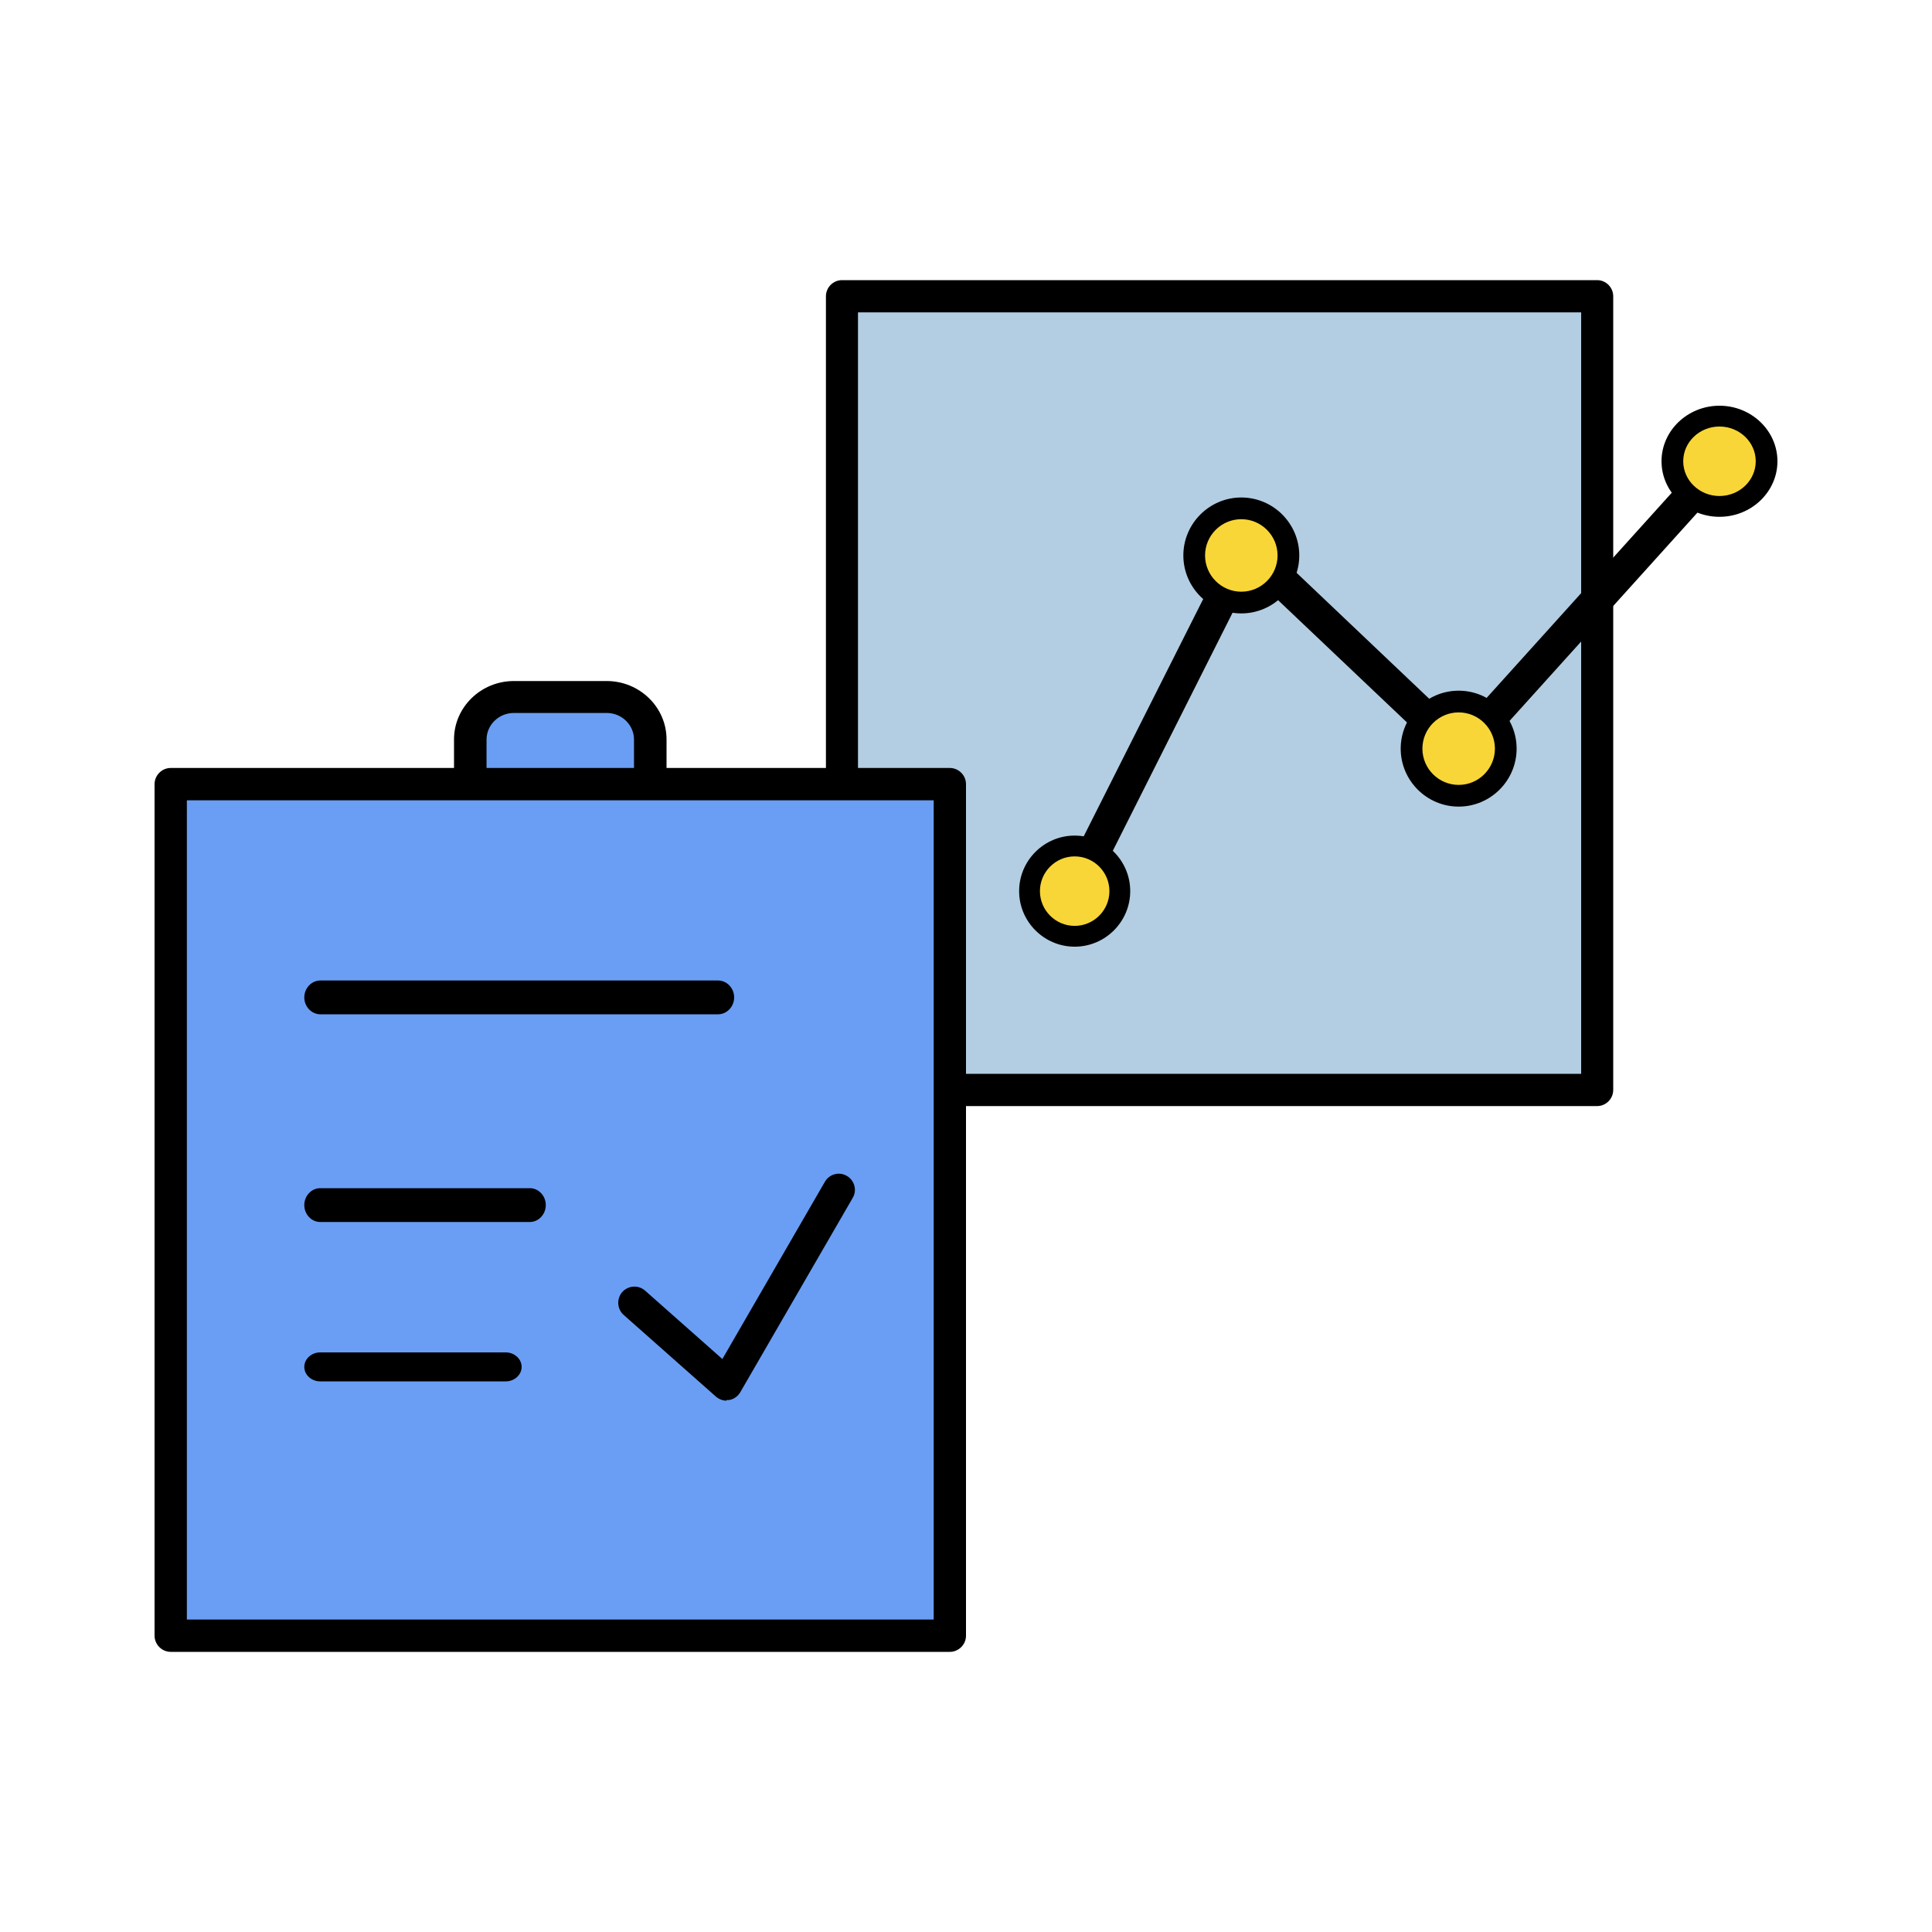 <svg xmlns="http://www.w3.org/2000/svg" width="400" height="400" viewBox="0 0 400 400" fill="none"><path d="M331 62H174V226H331V62Z" fill="#B3CEE2"></path><path d="M330.682 229H174.318C172.504 229 171 227.488 171 225.665V61.336C171 59.512 172.504 58 174.318 58H330.682C332.496 58 334 59.512 334 61.336V225.665C334 227.488 332.496 229 330.682 229ZM177.637 222.329H327.363V64.671H177.637V222.329Z" fill="black"></path><path d="M222.361 187.955C221.869 187.955 221.334 187.821 220.842 187.598C219.19 186.75 218.52 184.74 219.368 183.088L255.188 111.949C255.68 111.011 256.573 110.341 257.6 110.162C258.627 109.984 259.699 110.296 260.503 111.055L302.219 150.666L354.162 93.103C355.413 91.719 357.512 91.629 358.897 92.88C360.281 94.13 360.371 96.229 359.12 97.614L304.899 157.722C304.318 158.392 303.425 158.794 302.532 158.839C301.638 158.928 300.745 158.526 300.075 157.901L259.119 119.049L225.353 186.169C224.773 187.33 223.567 188 222.361 188V187.955Z" fill="black"></path><path d="M346 95.5C346 100.753 350.47 105 356 105C361.53 105 366 100.753 366 95.5C366 90.246 361.53 86 356 86C350.47 86 346 90.246 346 95.5Z" fill="#F8D637"></path><path d="M356 107C349.393 107 344 101.831 344 95.5C344 89.168 349.393 84 356 84C362.607 84 368 89.168 368 95.5C368 101.831 362.607 107 356 107ZM356 88.307C351.865 88.307 348.494 91.537 348.494 95.5C348.494 99.463 351.865 102.693 356 102.693C360.135 102.693 363.506 99.463 363.506 95.5C363.506 91.537 360.135 88.307 356 88.307Z" fill="black"></path><path d="M293 155.5C293 160.753 297.247 165 302.5 165C307.753 165 312 160.753 312 155.5C312 150.247 307.753 146 302.5 146C297.247 146 293 150.247 293 155.5Z" fill="#F8D637"></path><path d="M302 167C295.393 167 290 161.607 290 155C290 148.393 295.393 143 302 143C308.607 143 314 148.393 314 155C314 161.607 308.607 167 302 167ZM302 147.494C297.865 147.494 294.494 150.865 294.494 155C294.494 159.135 297.865 162.506 302 162.506C306.135 162.506 309.506 159.135 309.506 155C309.506 150.865 306.135 147.494 302 147.494Z" fill="black"></path><path d="M247 114.5C247 119.753 251.247 124 256.5 124C261.753 124 266 119.753 266 114.5C266 109.247 261.753 105 256.5 105C251.247 105 247 109.247 247 114.5Z" fill="#F8D637"></path><path d="M257 127C250.393 127 245 121.607 245 115C245 108.393 250.393 103 257 103C263.607 103 269 108.393 269 115C269 121.607 263.607 127 257 127ZM257 107.494C252.865 107.494 249.494 110.865 249.494 115C249.494 119.135 252.865 122.506 257 122.506C261.135 122.506 264.506 119.135 264.506 115C264.506 110.865 261.135 107.494 257 107.494Z" fill="black"></path><path d="M213 184.5C213 189.753 217.247 194 222.5 194C227.753 194 232 189.753 232 184.5C232 179.247 227.753 175 222.5 175C217.247 175 213 179.247 213 184.5Z" fill="#F8D637"></path><path d="M222.5 196C216.169 196 211 190.831 211 184.5C211 178.169 216.169 173 222.5 173C228.831 173 234 178.169 234 184.5C234 190.831 228.831 196 222.5 196ZM222.5 177.307C218.537 177.307 215.307 180.537 215.307 184.5C215.307 188.463 218.537 191.693 222.5 191.693C226.463 191.693 229.693 188.463 229.693 184.5C229.693 180.537 226.463 177.307 222.5 177.307Z" fill="black"></path><path d="M125.271 144H106.729C101.908 144 98 148.004 98 152.944V173.056C98 177.996 101.908 182 106.729 182H125.271C130.092 182 134 177.996 134 173.056V152.944C134 148.004 130.092 144 125.271 144Z" fill="#6A9EF4"></path><path d="M125.608 185H106.392C99.567 185 94 179.571 94 172.916V153.084C94 146.429 99.567 141 106.392 141H125.608C132.433 141 138 146.429 138 153.084V172.916C138 179.571 132.433 185 125.608 185ZM106.392 147.611C103.294 147.611 100.735 150.063 100.735 153.127V172.96C100.735 175.981 103.249 178.477 106.392 178.477H125.608C128.706 178.477 131.265 176.025 131.265 172.96V153.127C131.265 150.106 128.751 147.611 125.608 147.611H106.392Z" fill="black"></path><path d="M196 163H36V338H196V163Z" fill="#6A9EF4"></path><path d="M196.656 342H35.344C33.516 342 32 340.483 32 338.653V162.347C32 160.517 33.516 159 35.344 159H196.656C198.484 159 200 160.517 200 162.347V338.653C200 340.483 198.484 342 196.656 342ZM38.688 335.307H193.312V165.693H38.688V335.307Z" fill="black"></path><path d="M148.674 210H66.326C64.508 210 63 208.413 63 206.5C63 204.587 64.508 203 66.326 203H148.674C150.492 203 152 204.587 152 206.5C152 208.413 150.492 210 148.674 210Z" fill="black"></path><path d="M109.713 253H66.287C64.49 253 63 251.413 63 249.5C63 247.587 64.49 246 66.287 246H109.713C111.51 246 113 247.587 113 249.5C113 251.413 111.51 253 109.713 253Z" fill="black"></path><path d="M104.72 286H66.28C64.487 286 63 284.64 63 283C63 281.36 64.487 280 66.28 280H104.72C106.513 280 108 281.36 108 283C108 284.64 106.513 286 104.72 286Z" fill="black"></path><path d="M150.45 290C149.648 290 148.845 289.687 148.22 289.151L129.133 272.252C127.751 271.045 127.617 268.899 128.821 267.513C130.07 266.127 132.166 265.993 133.548 267.2L149.558 281.372L170.786 244.669C171.723 243.06 173.774 242.523 175.335 243.462C176.941 244.401 177.476 246.457 176.539 248.022L153.26 288.257C152.769 289.106 151.877 289.732 150.896 289.866C150.718 289.866 150.539 289.866 150.361 289.866L150.45 290Z" fill="black"></path></svg>